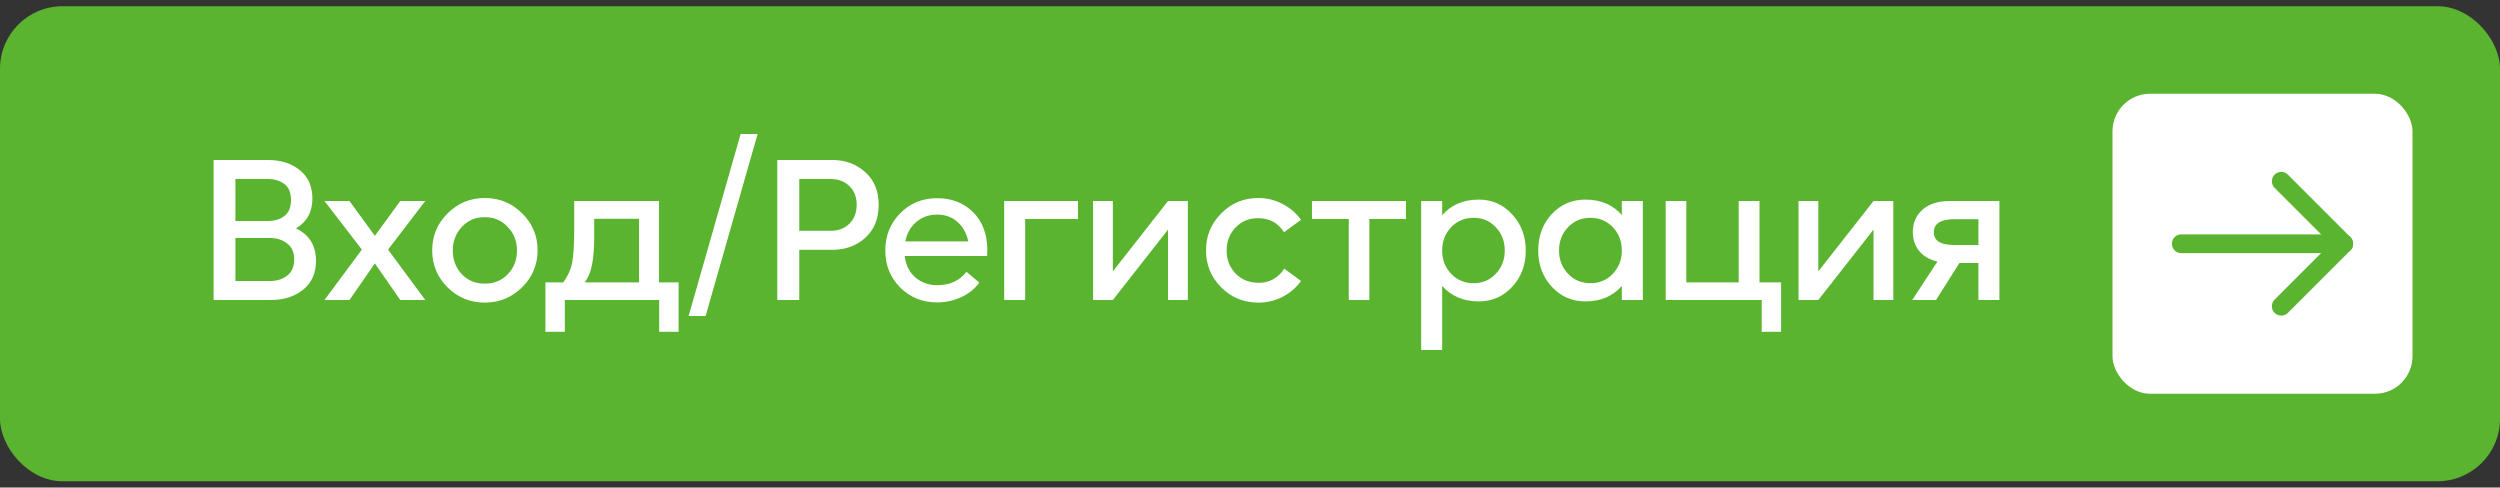 <?xml version="1.0" encoding="UTF-8"?> <svg xmlns="http://www.w3.org/2000/svg" width="200" height="39" viewBox="0 0 200 39" fill="none"><rect x="0" y="0" width="200" height="39" fill="#333333" stroke="none"/><rect y="0.5" width="200" height="38" rx="5" fill="#5AB42F"></rect><path d="M23.68 18.272C24.747 18.784 25.28 19.648 25.28 20.864C25.28 21.856 24.933 22.629 24.24 23.184C23.557 23.728 22.699 24 21.664 24H17.088V12.8H21.424C22.469 12.8 23.323 13.072 23.984 13.616C24.656 14.149 24.992 14.907 24.992 15.888C24.992 16.955 24.555 17.749 23.68 18.272ZM18.832 14.32V17.68H21.424C21.968 17.68 22.411 17.547 22.752 17.28C23.104 17.013 23.28 16.587 23.28 16C23.28 15.413 23.104 14.987 22.752 14.72C22.4 14.453 21.957 14.32 21.424 14.32H18.832ZM21.616 22.48C22.139 22.48 22.587 22.341 22.96 22.064C23.344 21.776 23.536 21.339 23.536 20.752C23.536 20.176 23.344 19.749 22.96 19.472C22.587 19.184 22.139 19.04 21.616 19.04H18.832V22.48H21.616ZM25.958 24L28.95 19.968L25.958 16.08H27.958L29.99 18.864L32.022 16.08H34.022L31.046 19.968L34.022 24H32.022L29.99 21.072L27.958 24H25.958ZM41.759 22.992C40.938 23.803 39.946 24.208 38.783 24.208C37.621 24.208 36.629 23.803 35.807 22.992C34.986 22.171 34.575 21.184 34.575 20.032C34.575 18.869 34.986 17.883 35.807 17.072C36.629 16.251 37.621 15.84 38.783 15.84C39.957 15.84 40.954 16.251 41.775 17.072C42.597 17.883 43.007 18.869 43.007 20.032C43.007 21.184 42.591 22.171 41.759 22.992ZM38.783 22.688C39.509 22.699 40.117 22.453 40.607 21.952C41.109 21.44 41.359 20.805 41.359 20.048C41.359 19.291 41.109 18.656 40.607 18.144C40.117 17.621 39.509 17.365 38.783 17.376C38.058 17.365 37.45 17.621 36.959 18.144C36.469 18.656 36.223 19.291 36.223 20.048C36.223 20.805 36.469 21.44 36.959 21.952C37.45 22.453 38.058 22.699 38.783 22.688ZM52.721 22.592H54.288V26.544H52.736V24H45.184V26.544H43.633V22.592H45.056C45.43 22.091 45.67 21.557 45.776 20.992C45.883 20.416 45.937 19.531 45.937 18.336V16.08H52.721V22.592ZM46.785 22.592H51.12V17.504H47.536V18.896C47.536 19.867 47.478 20.629 47.361 21.184C47.254 21.739 47.062 22.208 46.785 22.592ZM55.089 25.28L59.249 10.72H60.609L56.449 25.28H55.089ZM62.182 24V12.8H66.598C67.632 12.8 68.507 13.125 69.222 13.776C69.936 14.416 70.294 15.285 70.294 16.384C70.294 17.493 69.936 18.373 69.222 19.024C68.507 19.664 67.632 19.984 66.598 19.984H63.942V24H62.182ZM63.942 18.464H66.454C67.072 18.464 67.574 18.272 67.958 17.888C68.342 17.504 68.534 17.003 68.534 16.384C68.534 15.765 68.342 15.269 67.958 14.896C67.574 14.512 67.072 14.32 66.454 14.32H63.942V18.464ZM74.968 15.856C76.13 15.856 77.085 16.224 77.832 16.96C78.578 17.696 78.962 18.677 78.984 19.904C78.984 20.149 78.978 20.341 78.968 20.48H72.376C72.461 21.195 72.744 21.765 73.224 22.192C73.714 22.608 74.296 22.816 74.968 22.816C75.981 22.816 76.765 22.459 77.32 21.744L78.344 22.608C77.981 23.109 77.496 23.499 76.888 23.776C76.29 24.053 75.65 24.192 74.968 24.192C73.794 24.192 72.808 23.792 72.008 22.992C71.218 22.192 70.824 21.211 70.824 20.048C70.824 18.864 71.218 17.872 72.008 17.072C72.797 16.261 73.784 15.856 74.968 15.856ZM76.584 17.744C76.157 17.36 75.618 17.168 74.968 17.168C74.317 17.168 73.762 17.365 73.304 17.76C72.845 18.144 72.552 18.661 72.424 19.312H77.464C77.314 18.64 77.021 18.117 76.584 17.744ZM86.238 16.08V17.52H82.014V24H80.334V16.08H86.238ZM93.443 16.08H95.027V24H93.443V18.368L89.027 24H87.443V16.08H89.027V21.712L93.443 16.08ZM100.674 24.208C99.5 24.208 98.508 23.803 97.698 22.992C96.887 22.181 96.481 21.195 96.481 20.032C96.481 18.869 96.887 17.883 97.698 17.072C98.508 16.251 99.5 15.84 100.674 15.84C101.367 15.84 102.012 16 102.61 16.32C103.207 16.629 103.698 17.051 104.082 17.584L102.722 18.576C102.242 17.829 101.559 17.456 100.674 17.456C99.948 17.445 99.34 17.691 98.85 18.192C98.37 18.693 98.129 19.312 98.129 20.048C98.129 20.773 98.37 21.387 98.85 21.888C99.34 22.379 99.948 22.624 100.674 22.624C101.1 22.635 101.495 22.539 101.858 22.336C102.231 22.123 102.524 21.84 102.738 21.488L104.082 22.48C103.698 23.013 103.207 23.435 102.61 23.744C102.012 24.053 101.367 24.208 100.674 24.208ZM112.477 16.08V17.52H109.549V24H107.901V17.52H104.957V16.08H112.477ZM113.693 28V16.08H115.373V17.216C116.099 16.384 117.075 15.968 118.301 15.968C119.368 15.968 120.259 16.363 120.973 17.152C121.699 17.931 122.061 18.896 122.061 20.048C122.061 21.2 121.699 22.165 120.973 22.944C120.259 23.723 119.368 24.112 118.301 24.112C117.096 24.112 116.12 23.701 115.373 22.88V28H113.693ZM116.093 21.904C116.573 22.405 117.171 22.656 117.885 22.656C118.6 22.656 119.192 22.405 119.661 21.904C120.141 21.403 120.381 20.784 120.381 20.048C120.381 19.301 120.141 18.677 119.661 18.176C119.192 17.675 118.6 17.424 117.885 17.424C117.171 17.424 116.573 17.675 116.093 18.176C115.613 18.677 115.373 19.301 115.373 20.048C115.373 20.784 115.613 21.403 116.093 21.904ZM126.834 24.112C125.767 24.112 124.871 23.723 124.146 22.944C123.421 22.155 123.058 21.189 123.058 20.048C123.058 18.885 123.415 17.915 124.13 17.136C124.855 16.357 125.757 15.968 126.834 15.968C128.061 15.968 129.031 16.379 129.746 17.2V16.08H131.426V24H129.746V22.88C129.021 23.701 128.05 24.112 126.834 24.112ZM125.442 21.904C125.922 22.405 126.519 22.656 127.234 22.656C127.949 22.656 128.546 22.405 129.026 21.904C129.506 21.392 129.746 20.773 129.746 20.048C129.746 19.301 129.506 18.677 129.026 18.176C128.546 17.675 127.949 17.424 127.234 17.424C126.519 17.424 125.922 17.675 125.442 18.176C124.962 18.677 124.722 19.301 124.722 20.048C124.722 20.773 124.962 21.392 125.442 21.904ZM140.936 26.544V24H133.256V16.08H134.904V22.592H139.096V16.08H140.76V22.592H142.488V26.544H140.936ZM149.881 16.08H151.465V24H149.881V18.368L145.465 24H143.881V16.08H145.465V21.712L149.881 16.08ZM155.986 16.08H159.954V24H158.274V21.04H156.754L154.882 24H152.978L154.994 20.928C154.364 20.779 153.879 20.496 153.538 20.08C153.196 19.664 153.026 19.157 153.026 18.56C153.026 17.824 153.287 17.227 153.81 16.768C154.332 16.309 155.058 16.08 155.986 16.08ZM158.274 19.6V17.536H156.354C155.255 17.536 154.706 17.888 154.706 18.592C154.706 19.264 155.255 19.6 156.354 19.6H158.274Z" fill="white"></path><rect x="169" y="7.5" width="24" height="24" rx="3" fill="white"></rect><path d="M187.5 19.5L174.5 19.5" stroke="#5AB42F" stroke-width="1.5" stroke-linecap="round" stroke-linejoin="round"></path><path d="M182.5 24.5L187.5 19.5L182.5 14.5" stroke="#5AB42F" stroke-width="1.5" stroke-linecap="round" stroke-linejoin="round"></path></svg> 